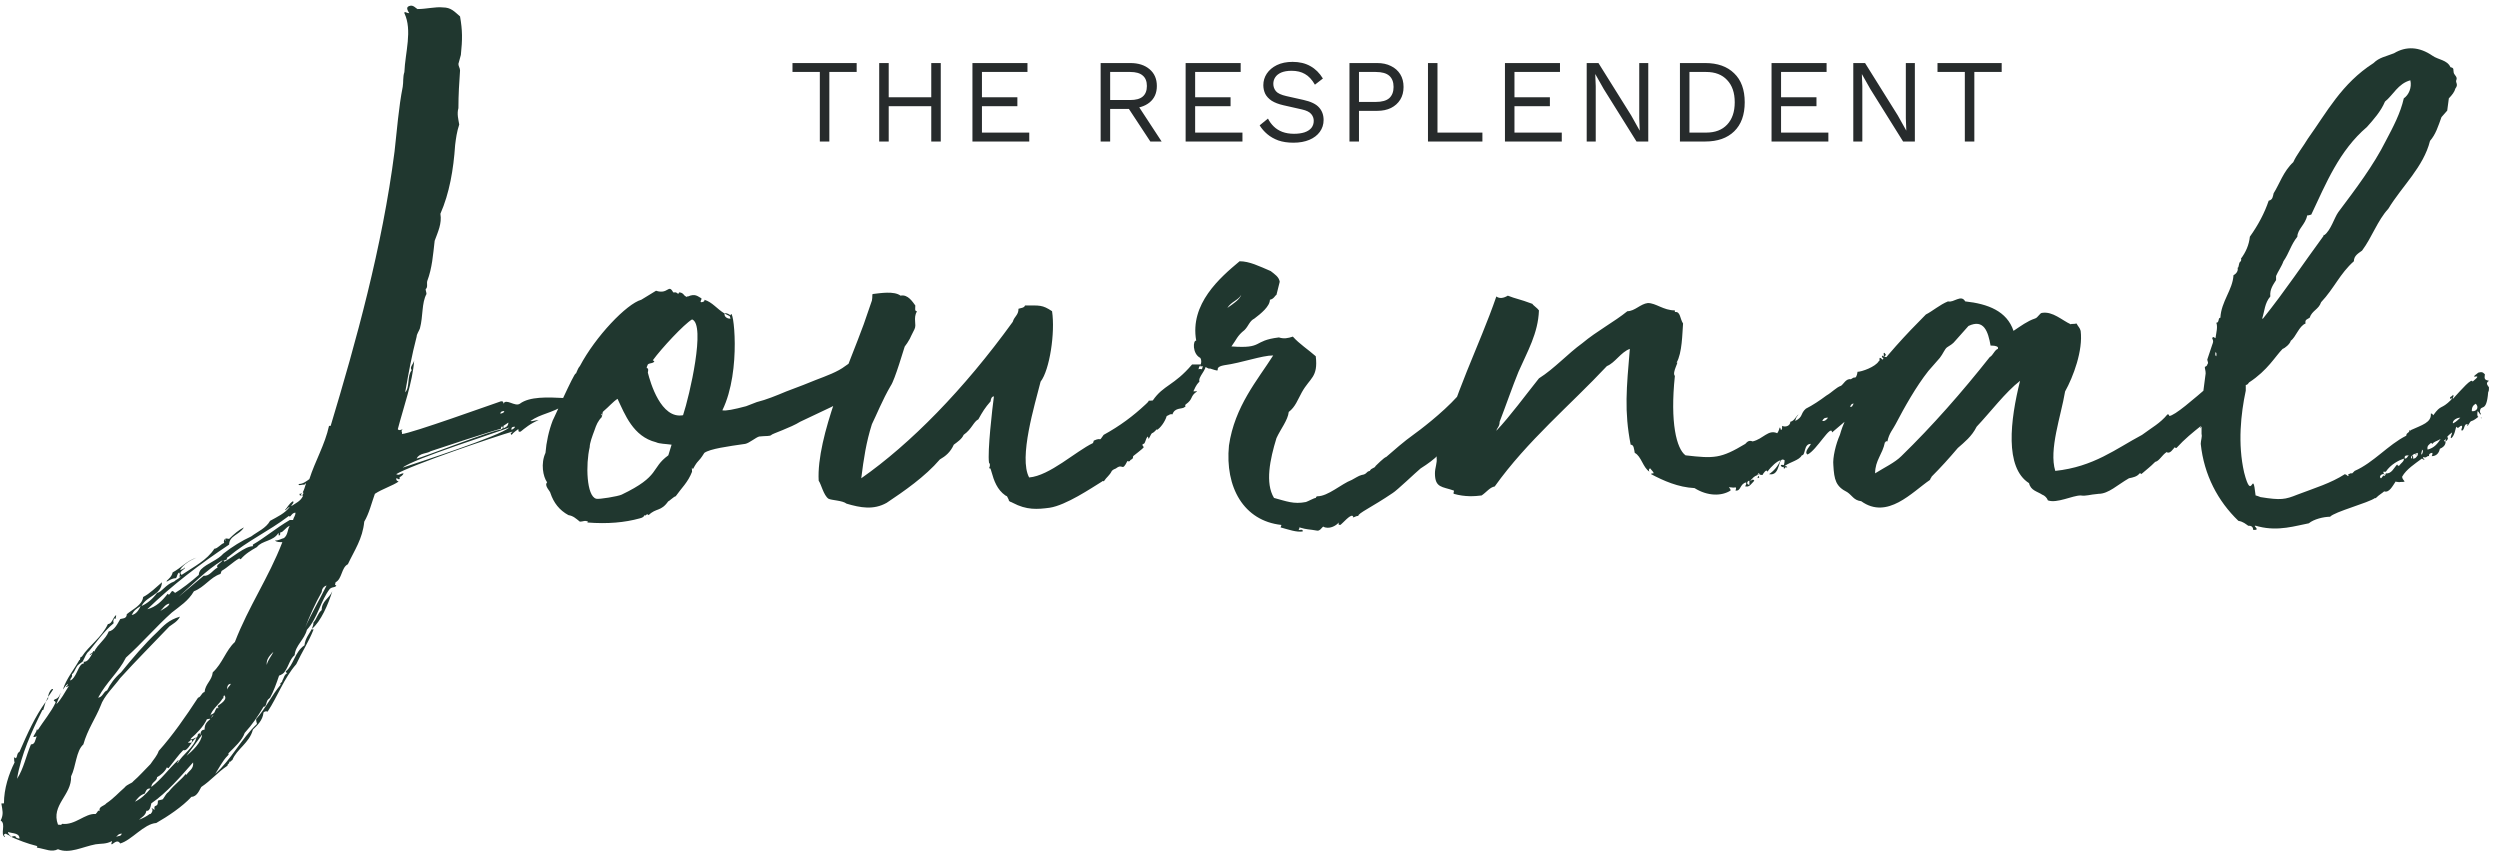 <svg width="159" height="55" viewBox="0 0 159 55" fill="none" xmlns="http://www.w3.org/2000/svg">
<path d="M54.484 4.01V4.577H52.746V9H52.141V4.577H50.402V4.01H54.484ZM59.833 4.01V9H59.228V4.01H59.833ZM56.522 4.01V9H55.917V4.01H56.522ZM59.508 6.188V6.755H56.235V6.188H59.508ZM61.847 9V4.01H65.347V4.577H62.452V6.188H64.705V6.755H62.452V8.433H65.461V9H61.847ZM71.891 4.01C72.4 4.01 72.808 4.141 73.115 4.404C73.423 4.666 73.576 5.021 73.576 5.469C73.576 5.918 73.42 6.268 73.108 6.52C72.8 6.767 72.392 6.891 71.883 6.891L71.83 6.929H70.606V9H70.001V4.01H71.891ZM71.883 6.362C72.241 6.362 72.505 6.288 72.677 6.142C72.853 5.991 72.942 5.767 72.942 5.469C72.942 5.172 72.853 4.95 72.677 4.804C72.505 4.653 72.241 4.577 71.883 4.577H70.606V6.362H71.883ZM72.231 6.483L73.879 9H73.161L71.724 6.815L72.231 6.483ZM75.406 9V4.01H78.907V4.577H76.011V6.188H78.264V6.755H76.011V8.433H79.02V9H75.406ZM82.208 3.935C82.647 3.935 83.025 4.026 83.342 4.207C83.66 4.383 83.924 4.645 84.136 4.993L83.629 5.386C83.443 5.064 83.231 4.837 82.994 4.706C82.763 4.57 82.48 4.502 82.148 4.502C81.88 4.502 81.659 4.54 81.482 4.615C81.311 4.691 81.185 4.792 81.104 4.918C81.024 5.039 80.983 5.177 80.983 5.333C80.983 5.51 81.039 5.666 81.15 5.802C81.26 5.933 81.482 6.036 81.815 6.112L82.896 6.354C83.375 6.46 83.707 6.621 83.894 6.838C84.085 7.05 84.181 7.314 84.181 7.632C84.181 7.914 84.101 8.166 83.939 8.388C83.783 8.604 83.561 8.773 83.274 8.894C82.987 9.015 82.649 9.076 82.261 9.076C81.898 9.076 81.578 9.028 81.301 8.932C81.029 8.831 80.794 8.698 80.598 8.531C80.401 8.365 80.24 8.178 80.114 7.972L80.643 7.541C80.739 7.732 80.862 7.901 81.014 8.047C81.165 8.194 81.346 8.307 81.558 8.388C81.775 8.468 82.022 8.509 82.299 8.509C82.556 8.509 82.778 8.478 82.964 8.418C83.156 8.352 83.302 8.259 83.403 8.138C83.503 8.012 83.554 7.861 83.554 7.685C83.554 7.523 83.501 7.38 83.395 7.254C83.289 7.123 83.09 7.024 82.798 6.959L81.626 6.694C81.319 6.624 81.069 6.528 80.877 6.407C80.691 6.281 80.555 6.135 80.469 5.968C80.389 5.797 80.348 5.613 80.348 5.417C80.348 5.149 80.421 4.905 80.567 4.683C80.719 4.456 80.933 4.275 81.21 4.139C81.492 4.003 81.825 3.935 82.208 3.935ZM87.588 4.01C87.926 4.01 88.218 4.073 88.465 4.199C88.717 4.32 88.913 4.494 89.055 4.721C89.196 4.948 89.266 5.217 89.266 5.53C89.266 5.842 89.196 6.112 89.055 6.339C88.913 6.566 88.717 6.742 88.465 6.868C88.218 6.989 87.926 7.05 87.588 7.05H86.431V9H85.826V4.01H87.588ZM87.497 6.483C87.89 6.483 88.178 6.402 88.359 6.241C88.54 6.074 88.631 5.837 88.631 5.53C88.631 5.217 88.54 4.981 88.359 4.819C88.178 4.658 87.89 4.577 87.497 4.577H86.431V6.483H87.497ZM91.424 8.433H94.281V9H90.819V4.01H91.424V8.433ZM95.715 9V4.01H99.215V4.577H96.32V6.188H98.573V6.755H96.32V8.433H99.329V9H95.715ZM104.83 4.01V9H104.082L101.995 5.658L101.466 4.721H101.458L101.489 5.477V9H100.914V4.01H101.662L103.741 7.337L104.278 8.297H104.286L104.256 7.533V4.01H104.83ZM108.454 4.01C109.235 4.01 109.848 4.227 110.291 4.661C110.74 5.089 110.964 5.704 110.964 6.505C110.964 7.307 110.74 7.924 110.291 8.357C109.848 8.786 109.235 9 108.454 9H106.844V4.01H108.454ZM108.515 8.433C109.084 8.433 109.528 8.264 109.845 7.926C110.168 7.584 110.329 7.11 110.329 6.505C110.329 5.9 110.168 5.429 109.845 5.091C109.528 4.749 109.084 4.577 108.515 4.577H107.449V8.433H108.515ZM112.67 9V4.01H116.171V4.577H113.275V6.188H115.528V6.755H113.275V8.433H116.284V9H112.67ZM121.785 4.01V9H121.037L118.95 5.658L118.421 4.721H118.414L118.444 5.477V9H117.869V4.01H118.618L120.697 7.337L121.234 8.297H121.241L121.211 7.533V4.01H121.785ZM127.307 4.01V4.577H125.568V9H124.963V4.577H123.225V4.01H127.307Z" fill="#272B2C"/>
<path d="M0.98 53.177C0.98 53.281 1.136 53.333 1.24 53.333C1.24 52.968 0.823 53.02 0.511 52.916C0.511 53.072 0.667 53.125 0.667 53.177L0.355 53.02C0.094 53.125 0.407 53.177 0.303 53.229C-0.01 53.072 0.407 52.395 0.042 52.187C0.251 51.77 0.146 51.51 0.094 51.146C0.042 51.093 0.146 51.093 0.251 51.093C0.251 50.156 0.563 49.219 0.928 48.489C0.876 48.385 0.928 48.229 0.876 48.177C0.928 48.177 0.98 48.177 0.98 48.229C1.136 48.177 1.032 47.917 1.24 47.812C1.761 46.615 2.23 45.573 2.907 44.636L2.75 45.156H2.698C2.021 46.51 1.344 47.969 1.084 49.531C1.5 48.906 1.657 48.073 1.969 47.344C2.23 47.344 2.23 47.083 2.334 46.823C2.23 46.875 2.178 46.875 2.125 46.875C2.125 46.771 2.334 46.562 2.334 46.406C2.386 46.354 2.386 46.406 2.386 46.458C2.75 45.886 3.271 45.261 3.532 44.688C3.532 44.531 3.323 44.636 3.48 44.479C3.688 44.427 3.792 44.271 3.844 44.063C3.844 44.219 3.688 44.479 3.584 44.792C3.896 44.479 4.104 44.063 4.365 43.646C4.313 43.594 4.313 43.698 4.209 43.698C4.209 43.594 4.313 43.646 4.313 43.49C4.157 43.594 4.104 43.75 4 43.854C4.209 43.177 4.729 42.552 5.042 41.98C5.146 41.98 5.042 41.771 5.198 41.771C5.667 41.042 6.448 40.573 6.865 39.688C7.125 39.688 7.177 39.271 7.386 39.115C7.386 39.323 7.333 39.271 7.386 39.323C7.281 39.376 7.281 39.323 7.281 39.323C7.229 39.376 7.177 39.48 7.229 39.636C6.604 40.157 6.136 40.834 5.667 41.407C5.459 41.563 5.406 41.823 5.25 42.084C5.094 42.188 4.938 42.292 4.886 42.396C4.782 42.552 4.677 42.865 4.573 42.865C4.625 43.125 4.469 43.073 4.469 43.282C4.834 43.125 4.938 42.448 5.198 42.24C5.25 42.188 5.406 42.24 5.302 42.084C5.563 42.136 5.719 41.823 5.875 41.563C5.927 41.511 5.771 41.615 5.719 41.667C5.667 41.563 5.927 41.563 5.927 41.407C5.979 41.407 5.979 41.407 5.979 41.459C6.24 40.938 6.708 40.678 6.917 40.157C7.281 40.105 7.49 39.636 7.646 39.376C7.75 39.323 8.063 39.376 8.063 39.063C8.427 38.751 9.052 38.49 9.104 37.969C9.521 37.761 9.937 37.344 10.302 37.032C10.25 37.865 9.365 37.865 9 38.542C9.365 38.386 9.729 38.074 9.99 37.709C10.302 37.657 10.51 37.188 11.083 36.98C11.239 36.824 11.291 36.876 11.5 36.667C11.239 36.667 11.552 36.667 11.396 36.407C11.239 36.511 11.291 36.667 11.187 36.772C10.823 36.772 10.51 37.136 10.614 36.928C10.719 36.824 10.927 36.667 10.979 36.407C11.552 36.094 11.864 35.678 12.489 35.469C12.125 35.626 11.656 35.886 11.448 36.251C11.5 36.251 11.656 36.199 11.76 36.094C11.812 36.199 11.291 36.355 11.552 36.563C12.333 36.042 13.166 35.626 13.635 34.897C13.843 34.897 14.052 34.584 14.26 34.532C14.208 34.428 14.26 34.428 14.26 34.272C14.312 34.376 14.416 34.48 14.312 34.272C14.416 34.22 14.468 34.272 14.573 34.272C14.885 33.959 15.197 33.699 15.51 33.542C15.25 34.011 14.573 34.063 14.573 34.636C12.698 35.886 10.979 37.188 9.365 38.751C9.937 38.594 10.302 38.23 10.667 37.761C10.771 37.917 10.823 37.709 10.927 37.605C10.979 37.553 11.083 37.657 11.135 37.709C11.5 37.501 12.177 36.98 12.646 36.563C12.646 36.511 12.646 36.355 12.802 36.199C13.166 35.834 13.843 35.626 14.208 35.209C14.729 34.792 15.406 34.376 15.979 34.115C16.395 33.803 16.916 33.595 17.177 33.126C17.645 32.865 18.114 32.657 18.427 32.24C18.27 32.293 18.218 32.449 18.114 32.449C18.27 32.293 18.374 32.032 18.635 31.876C18.739 31.98 18.531 32.084 18.531 32.188C18.843 31.98 19.104 31.876 19.26 31.564C19.312 31.407 19.104 31.616 19.104 31.511C19.208 31.564 19.364 31.355 19.26 31.303C19.364 31.095 19.364 31.043 19.468 30.73C19.416 30.782 19.364 30.782 19.364 30.834C19.26 30.782 18.947 30.939 18.999 30.782C19.26 30.782 19.468 30.626 19.676 30.47C20.041 29.324 20.666 28.282 20.926 27.085H21.03C22.645 21.72 24.311 15.731 25.093 9.638C25.249 8.284 25.353 6.825 25.613 5.523C25.666 5.211 25.613 4.899 25.718 4.586C25.77 3.336 26.238 1.93 25.718 0.836C25.718 0.68 25.822 0.836 26.03 0.836C25.822 0.524 25.874 0.42 26.082 0.368C26.291 0.315 26.447 0.524 26.551 0.576C27.124 0.576 27.697 0.42 28.165 0.472C28.686 0.472 28.895 0.732 29.259 1.045C29.415 1.93 29.415 2.503 29.311 3.492L29.155 4.065C29.155 4.221 29.259 4.326 29.259 4.482C29.207 5.211 29.155 6.044 29.155 6.878C29.051 7.242 29.155 7.607 29.207 7.919C29.051 8.388 28.999 8.805 28.947 9.221C28.843 10.784 28.582 12.294 28.009 13.596C28.113 14.221 27.853 14.742 27.645 15.315C27.541 16.2 27.488 17.033 27.176 17.866C27.124 18.023 27.228 18.283 27.072 18.387C27.072 18.491 27.124 18.596 27.124 18.7C26.811 19.273 26.916 20.106 26.707 20.887C26.655 21.043 26.499 21.252 26.499 21.408C26.186 22.606 25.978 23.752 25.77 24.949C26.082 24.637 25.874 23.908 26.186 23.543C26.03 23.335 26.291 23.179 26.343 22.918C26.238 24.324 25.666 25.887 25.301 27.293C25.353 27.397 25.509 27.345 25.613 27.293C25.457 27.449 25.613 27.449 25.561 27.605C26.186 27.553 31.238 25.73 31.863 25.522C31.967 25.522 32.019 25.522 32.019 25.678C32.176 25.314 32.748 25.887 33.061 25.678C33.686 25.21 34.832 25.262 35.873 25.314C35.873 25.418 35.769 25.366 35.769 25.418C35.873 25.47 35.977 25.47 36.082 25.47C36.134 25.522 35.821 25.574 35.717 25.626C35.717 25.783 35.769 25.73 35.977 25.73C35.04 26.303 34.415 26.303 33.738 26.772C33.842 26.824 33.998 26.72 34.259 26.72C33.738 26.928 33.373 27.241 33.113 27.449C32.905 27.501 33.009 27.345 32.957 27.293C32.905 27.345 32.644 27.501 32.54 27.657C32.384 27.553 32.592 27.501 32.592 27.449C31.499 27.762 26.134 29.584 25.197 30.157C25.405 30.262 25.457 30.105 25.666 30.105C25.613 30.262 25.457 30.314 25.405 30.366C25.405 30.418 25.457 30.366 25.405 30.47C25.353 30.522 25.301 30.418 25.197 30.418C25.197 30.574 25.249 30.574 25.353 30.626C24.989 30.886 24.311 31.095 23.843 31.407C23.634 31.98 23.478 32.657 23.166 33.178C23.062 34.272 22.541 35.001 22.124 35.886C21.707 36.094 21.76 36.824 21.343 37.032C21.343 37.136 21.239 37.188 21.395 37.24C21.291 37.396 21.187 37.292 20.978 37.449C20.405 38.178 20.197 39.323 19.52 40.053C19.364 40.678 18.791 41.042 18.739 41.667C18.427 41.927 18.374 42.344 18.114 42.709C18.062 42.813 17.906 42.917 17.749 42.969C17.593 43.438 17.385 44.011 17.177 44.375C17.072 44.479 17.02 44.479 16.968 44.636C16.916 44.792 16.916 44.948 16.76 44.948C16.395 45.573 16.031 46.094 15.562 46.615C15.406 47.083 14.937 47.5 14.521 47.917C14.573 47.969 14.521 48.021 14.468 48.073C14.156 48.385 13.896 48.906 13.687 49.219C14.729 48.281 15.354 46.979 16.343 46.042C16.291 45.833 16.291 45.833 16.291 45.729C16.864 45.104 17.281 44.219 17.854 43.542C17.749 43.438 17.958 43.438 17.958 43.282C18.062 43.125 18.062 42.917 18.27 42.813C18.218 42.813 18.218 42.761 18.166 42.709C18.687 42.292 18.739 41.459 19.364 41.042C19.416 40.573 19.676 40.313 19.833 40C19.885 40.105 19.937 39.948 19.937 40.053C19.624 40.834 19.208 41.459 18.843 42.24C18.062 43.125 17.645 44.323 17.02 45.261C16.916 45.208 16.812 45.261 16.76 45.313C16.708 45.833 16.343 46.146 16.083 46.406C15.875 47.24 15.041 47.656 14.781 48.333C14.677 48.385 14.677 48.489 14.573 48.437C14.625 48.594 14.468 48.542 14.468 48.698C13.843 49.114 13.427 49.635 12.802 50.052C12.698 50.208 12.541 50.677 12.177 50.677C11.604 51.302 10.667 51.927 9.937 52.343C9.156 52.395 8.375 53.437 7.646 53.645C7.49 53.385 7.281 53.593 7.125 53.697C7.021 53.697 7.125 53.593 7.125 53.489C6.761 53.697 6.396 53.645 6.084 53.697C5.25 53.854 4.417 54.322 3.688 54.01C3.271 54.218 2.959 54.01 2.334 53.906C2.386 53.854 2.386 53.854 2.334 53.802C1.709 53.645 1.188 53.437 0.719 53.229C0.823 53.177 0.876 53.177 0.98 53.177ZM6.084 51.77C6.188 51.666 6.24 51.562 6.24 51.562H6.344C6.24 51.302 6.656 51.25 6.761 51.093C7.229 50.781 7.542 50.416 7.906 50.104C8.115 49.844 8.375 49.844 8.479 49.687C8.844 49.375 9.208 48.958 9.573 48.594C9.781 48.281 9.99 48.073 10.094 47.76C10.979 46.771 11.812 45.573 12.594 44.375C12.802 44.323 12.802 44.063 13.01 44.011C13.062 43.49 13.479 43.282 13.531 42.761C14.156 42.188 14.364 41.355 14.937 40.834C15.822 38.542 17.072 36.772 17.958 34.48C17.749 34.48 17.593 34.48 17.489 34.376C17.749 34.376 17.854 34.272 18.062 34.22C18.322 34.011 18.27 33.699 18.427 33.438C18.166 33.542 18.01 33.855 17.854 33.855C17.749 33.907 17.906 33.959 17.749 34.063C17.697 34.063 17.749 33.907 17.697 33.907C17.385 34.428 16.656 34.376 16.343 34.792C15.979 35.001 15.614 35.209 15.302 35.574C15.25 35.522 15.25 35.522 15.197 35.522C14.833 35.73 14.468 36.094 14.104 36.303C14.052 36.355 14.052 36.511 14 36.511C13.375 36.719 13.01 37.344 12.333 37.605C11.969 38.23 11.448 38.542 10.927 38.959C9.937 39.844 9.052 40.886 8.01 41.823C7.542 42.761 6.761 43.386 6.24 44.375C6.552 44.323 6.552 44.011 6.813 43.906C7.021 43.49 7.281 43.125 7.698 42.761C8.375 41.927 9.208 40.938 9.99 40.209C10.406 39.792 10.719 39.428 11.448 39.219C11.291 39.532 10.979 39.688 10.771 39.844C9.729 40.938 8.635 42.032 7.646 43.125C7.229 43.698 6.604 44.271 6.396 44.896C6.084 45.677 5.563 46.406 5.302 47.344C4.834 47.76 4.834 48.75 4.521 49.375C4.573 50.573 3.219 51.198 3.688 52.448C3.844 52.448 3.896 52.5 3.948 52.395C4.782 52.5 5.406 51.718 6.084 51.77ZM32.384 27.189C31.655 27.501 26.291 29.168 25.613 29.741C26.551 29.428 31.863 27.71 32.384 27.189ZM16.083 34.74V34.636C16.812 34.22 17.541 33.595 18.427 33.074H18.635C18.687 32.865 18.791 32.813 18.791 32.605C18.531 32.605 18.479 32.97 18.374 32.813C17.072 33.803 15.77 34.376 14.521 35.417C14.468 35.469 14.364 35.469 14.468 35.574C14.312 35.574 14.364 35.678 14.208 35.626C14.26 35.678 14.26 35.678 14.26 35.73C14.781 35.469 15.562 34.74 16.083 34.74ZM11.656 47.708C11.344 48.021 11.135 48.333 10.719 48.854C10.667 48.854 10.614 48.802 10.614 48.802C10.51 49.062 10.198 49.323 9.99 49.427C9.99 49.687 9.625 49.739 9.625 50.052C10.302 49.531 10.719 48.906 11.344 48.333C11.396 48.385 11.239 48.489 11.291 48.542C11.604 47.969 12.333 47.552 12.489 46.927H12.541H12.489C12.489 46.875 12.541 46.875 12.541 46.875C12.541 46.823 12.594 46.771 12.594 46.719C12.594 46.667 12.646 46.667 12.698 46.615C12.698 46.667 12.698 46.719 12.75 46.719C12.75 46.458 12.906 46.406 13.01 46.406C13.01 45.99 13.219 45.886 13.375 45.729V45.781V45.729C13.375 45.729 13.375 45.677 13.427 45.677C13.427 45.677 13.375 45.677 13.375 45.729C13.323 45.677 13.166 45.781 13.166 45.729C12.958 46.198 12.489 46.667 12.125 46.979C12.281 47.083 12.385 46.875 12.489 46.927C12.177 47.083 11.969 47.812 11.656 47.708ZM9.833 51.51C9.781 51.198 9.885 51.302 9.99 51.198C10.042 51.146 10.042 50.989 10.042 50.937C10.042 50.885 10.25 50.885 10.354 50.833C10.51 50.625 10.562 50.468 10.719 50.364C11.135 49.844 11.552 49.583 11.812 49.219C11.812 49.271 11.812 49.271 11.864 49.271C12.021 49.01 12.333 48.906 12.281 48.489C11.5 49.375 10.614 50.416 9.625 51.093C9.573 51.406 9.469 51.614 9.312 51.562C9.26 51.875 9 51.979 8.844 52.135C9.104 52.031 9.312 51.927 9.521 51.77H9.573C9.729 51.614 9.729 51.458 9.625 51.406C9.729 51.406 9.729 51.458 9.833 51.51ZM31.811 27.345C31.863 27.293 32.019 27.293 31.967 27.137C31.811 27.085 31.915 27.293 31.811 27.293C31.759 27.241 27.384 28.699 27.384 28.699C27.176 28.855 26.655 28.803 26.499 29.168C26.811 29.116 31.603 27.241 31.811 27.345ZM19.937 39.584C20.145 39.376 20.197 39.011 20.458 38.803C20.458 38.23 20.926 38.074 21.135 37.605C20.874 38.438 20.405 39.532 19.833 40C19.885 39.844 19.937 39.74 19.937 39.584ZM11.344 37.969L12.958 36.615C13.323 36.667 13.531 36.251 13.843 36.094C13.687 35.938 14.052 35.834 14.156 35.626C13.062 36.303 12.229 37.188 11.344 37.969ZM20.77 37.24C20.562 37.292 20.458 37.501 20.458 37.657C20.041 38.386 19.676 39.219 19.416 39.896C19.781 39.063 20.301 38.178 20.77 37.24ZM13.843 45V45.052C13.948 45.052 13.843 44.948 13.843 44.896C14 44.792 14.521 44.479 14.26 44.219C14.156 44.323 14.26 44.427 14.156 44.427C13.948 44.792 13.479 45.104 13.375 45.521C13.479 45.365 13.479 45.469 13.583 45.365C13.687 45.313 13.687 45.052 13.843 45ZM12.854 46.719L11.864 48.073C12.229 47.76 12.802 47.24 12.854 46.719ZM9.573 50.156C9.312 50.104 9.26 50.364 9.208 50.468C8.896 50.573 8.74 50.781 8.583 50.989C9 50.781 9.26 50.521 9.573 50.156ZM8.948 38.542C8.635 38.751 8.531 38.803 8.375 39.115C8.688 39.063 8.844 38.751 8.948 38.542ZM17.385 41.459C17.177 41.667 16.916 41.927 16.968 42.292C17.02 41.98 17.281 41.719 17.385 41.459ZM10.771 38.386C10.51 38.438 10.406 38.646 10.198 38.855C10.458 38.698 10.771 38.542 10.771 38.386ZM32.332 26.876L32.019 27.085V27.241C32.123 27.189 32.332 27.137 32.332 26.876ZM3.375 43.854L3.063 44.323C3.063 44.063 3.323 43.698 3.375 43.854ZM14.677 43.49C14.468 43.49 14.416 43.75 14.468 43.854C14.468 43.698 14.625 43.646 14.677 43.49ZM12.125 47.031C12.125 47.188 11.969 47.135 11.969 47.24H12.177C12.229 47.135 12.229 47.031 12.125 47.031ZM7.75 53.02C7.542 53.02 7.49 53.125 7.386 53.229C7.594 53.125 7.646 53.229 7.75 53.02ZM32.748 27.137C32.592 27.137 32.488 27.189 32.54 27.345C32.592 27.293 32.748 27.241 32.748 27.137ZM32.071 26.147C31.967 26.147 31.863 26.147 31.811 26.303C31.915 26.303 32.071 26.251 32.071 26.147ZM19.26 31.303L19.104 31.511C19.051 31.511 19.051 31.459 19.051 31.407C19.208 31.407 19.208 31.355 19.26 31.303ZM3.063 44.427L2.907 44.636L3.063 44.323V44.427ZM13.427 45.677L13.583 45.469C13.479 45.521 13.479 45.573 13.427 45.677ZM0.667 53.229V53.177L0.719 53.229H0.667ZM12.594 46.719L12.541 46.771C12.541 46.719 12.594 46.719 12.594 46.719ZM46.463 20.054C46.619 19.325 47.192 23.543 45.942 26.095C46.15 26.147 46.671 26.043 47.452 25.835L48.129 25.574C48.754 25.418 49.379 25.158 50.004 24.897L51.098 24.481L51.879 24.168C52.556 23.908 53.285 23.647 53.754 23.283L54.952 22.45C54.952 22.45 55.108 22.45 55.525 22.085C56.045 21.616 57.608 20.939 57.608 20.783L57.816 21.252C58.285 20.835 57.764 21.981 56.931 22.71L56.306 23.074C55.993 23.335 55.733 23.699 55.472 23.908C55.368 23.96 55.108 24.272 55.056 24.22C54.847 24.324 54.952 24.585 54.691 24.533C54.275 24.793 54.222 25.158 53.754 25.418C53.598 25.47 53.441 25.678 53.389 25.574C53.389 25.574 53.181 25.73 52.868 25.887L50.889 26.824C50.316 27.189 49.067 27.605 49.067 27.657C48.962 27.762 48.754 27.71 48.285 27.762C48.077 27.814 47.66 28.178 47.4 28.23C46.306 28.387 45.161 28.543 44.796 28.803C44.379 29.48 44.431 29.168 44.067 29.845C43.963 29.637 44.015 29.793 44.015 30.001C43.755 30.678 43.338 31.043 42.973 31.564C42.869 31.564 42.505 31.928 42.505 31.876C42.036 32.553 41.723 32.293 41.255 32.761C41.098 32.605 41.098 32.865 40.994 32.761C40.942 32.865 40.89 32.918 40.682 32.97C39.744 33.23 38.651 33.334 37.349 33.23L37.401 33.178C37.192 33.074 37.088 33.178 36.88 33.178C36.62 32.97 36.463 32.813 36.151 32.761C35.578 32.449 35.213 31.98 35.005 31.355C35.005 31.251 34.588 30.886 34.797 30.678C34.536 30.314 34.38 29.48 34.693 28.803C34.745 28.126 34.901 27.397 35.161 26.72C35.161 26.772 36.515 23.699 36.62 23.752C36.62 23.856 36.724 23.439 36.88 23.283C37.869 21.408 39.849 19.325 40.786 19.064L41.723 18.491C42.505 18.752 42.505 18.023 42.817 18.596H42.973C42.973 18.544 43.182 18.804 43.182 18.596C43.494 18.596 43.494 18.856 43.65 18.856C43.598 18.96 43.755 18.804 43.755 18.856C44.223 18.648 44.379 18.856 44.588 18.96C44.692 19.012 44.484 19.168 44.588 19.221C44.692 19.221 44.848 19.168 44.796 19.064C45.317 19.221 45.577 19.637 46.098 19.95C46.046 20.002 46.098 20.21 46.358 20.262H46.463L46.41 20.106L46.098 19.95C46.098 19.898 46.254 19.898 46.463 20.054ZM41.723 28.126C40.265 27.762 39.744 26.355 39.276 25.366C39.015 25.522 38.703 25.887 38.39 26.147L38.338 26.199C38.286 26.251 38.286 26.303 38.286 26.303C38.234 26.355 38.234 26.408 38.234 26.408C38.234 26.512 38.286 26.512 38.286 26.512C38.026 26.772 37.922 27.032 37.817 27.345C37.661 27.762 37.505 28.178 37.505 28.439C37.245 29.532 37.297 31.564 37.922 31.72C38.078 31.772 39.328 31.564 39.536 31.459C42.036 30.262 41.359 29.793 42.505 28.959L42.713 28.282C42.348 28.23 41.932 28.23 41.723 28.126ZM44.015 20.314C43.494 20.627 42.088 22.137 41.515 22.918C41.567 22.918 41.567 22.97 41.619 22.97C41.567 23.127 41.307 23.074 41.203 23.179C40.994 23.647 41.307 23.179 41.203 23.699C41.359 24.324 42.036 26.668 43.442 26.408C43.859 25.158 44.9 20.627 44.015 20.314ZM38.338 26.199C38.286 26.251 38.286 26.303 38.286 26.303V26.355C38.286 26.408 38.234 26.408 38.234 26.408C38.234 26.46 38.286 26.512 38.286 26.512C38.286 26.512 38.286 26.408 38.338 26.199ZM76.389 23.179C76.233 23.335 76.233 23.439 76.233 23.491C76.389 23.387 76.442 23.647 76.494 23.283C76.598 23.231 76.598 23.127 76.702 23.127C76.754 23.543 76.181 23.96 76.285 24.272C76.181 24.376 76.077 24.481 75.921 24.845C75.817 24.949 76.129 24.845 76.129 24.897C75.66 25.21 75.921 25.366 75.4 25.73C75.348 25.835 75.4 25.887 75.4 25.887H75.348C75.192 26.043 74.723 25.887 74.567 26.355C74.41 26.303 74.358 26.408 74.202 26.46C74.098 26.824 73.785 27.241 73.577 27.345V27.293C73.16 27.762 73.369 27.293 73.056 27.918L73.004 27.762C72.848 27.866 72.848 28.282 72.692 28.23C72.64 28.334 72.64 28.282 72.744 28.439C72.692 28.543 72.119 28.959 72.067 29.012C72.067 29.272 71.911 29.168 71.859 29.324C71.702 29.376 71.806 29.324 71.702 29.324C71.338 30.053 71.442 29.428 70.973 29.793C70.869 29.845 70.817 29.845 70.713 29.949C70.556 30.262 70.4 30.314 70.192 30.626C70.192 30.574 70.14 30.574 70.088 30.626C69.411 31.043 67.796 32.136 66.755 32.293C65.974 32.397 65.296 32.449 64.411 31.98C64.359 31.928 64.151 31.928 64.151 31.772L64.046 31.564L63.942 31.511C63.422 31.147 63.213 30.574 63.057 30.001C63.005 29.845 63.005 29.741 62.901 29.793C63.005 29.584 62.953 29.48 62.901 29.428C62.797 28.699 63.109 25.991 63.213 25.21C63.057 25.21 63.005 25.418 63.005 25.522C62.64 25.939 62.484 26.199 62.224 26.668C61.911 26.824 61.807 27.293 61.286 27.657C61.182 27.918 60.87 28.126 60.661 28.282C60.453 28.751 60.141 29.012 59.776 29.22C58.839 30.314 57.484 31.251 56.391 31.98C55.557 32.449 54.724 32.293 53.839 32.032C53.578 31.824 52.901 31.824 52.693 31.72C52.381 31.511 52.224 30.782 52.068 30.574C51.912 27.762 54.047 23.074 54.932 20.627L55.453 19.116C55.505 18.856 55.453 18.752 55.505 18.7C55.974 18.648 56.859 18.491 57.276 18.804C57.745 18.7 58.057 19.221 58.214 19.429C58.214 19.637 58.161 19.793 58.318 19.793C58.057 20.262 58.318 20.627 58.161 20.939L57.849 21.564C57.849 21.616 57.745 21.616 57.641 21.72C57.484 22.189 56.912 24.168 56.651 24.533C56.13 25.418 55.714 26.46 55.453 26.98C55.089 28.126 54.932 29.168 54.776 30.418C57.901 28.23 61.286 24.793 64.411 20.47C64.515 20.106 64.776 20.054 64.776 19.637C64.932 19.585 65.14 19.585 65.192 19.429C66.13 19.429 66.286 19.377 66.911 19.793C67.119 21.148 66.755 23.543 66.182 24.272C65.817 25.73 64.776 29.116 65.453 30.366C66.755 30.262 68.421 28.699 69.515 28.178L69.567 28.022C70.14 27.762 69.827 28.178 70.192 27.657C71.234 27.085 72.067 26.46 72.848 25.73C73.265 25.366 72.848 25.522 73.317 25.47C73.994 24.481 74.671 24.533 75.817 23.179H76.389ZM76.181 23.543C76.129 23.231 76.181 23.439 76.233 23.491C76.181 23.491 76.181 23.543 76.181 23.543ZM86.026 32.918C85.974 32.918 86.13 32.918 86.026 32.813C85.87 32.709 85.401 33.282 85.245 33.386C85.089 33.386 85.141 33.334 85.141 33.23C84.985 33.438 84.516 33.699 84.151 33.49C83.995 33.647 83.943 33.751 83.787 33.751C83.214 33.647 83.162 33.699 82.641 33.542C82.641 33.595 82.641 33.647 82.589 33.699C82.589 33.751 82.901 33.595 82.849 33.803C82.433 33.855 82.016 33.699 81.443 33.542C81.495 33.438 81.495 33.386 81.495 33.386C79.1 33.126 77.902 30.991 78.162 28.334C78.527 25.835 79.985 24.168 80.975 22.606C80.245 22.606 78.996 23.074 77.85 23.231C77.016 23.387 77.902 23.752 76.964 23.439C76.808 23.491 76.6 23.231 76.496 23.283C76.131 23.387 76.548 23.127 76.339 22.762C75.819 22.502 75.871 21.616 76.079 21.668C75.662 19.325 77.589 17.658 78.839 16.616C79.464 16.616 80.089 16.929 80.818 17.241C81.079 17.45 81.339 17.606 81.391 17.919L81.183 18.752C81.079 18.804 81.027 19.012 80.766 19.064C80.766 19.481 80.193 19.95 79.777 20.262C79.464 20.418 79.412 20.731 79.152 20.991C78.683 21.356 78.631 21.616 78.319 22.033C80.402 22.189 79.621 21.668 81.339 21.46C81.652 21.564 81.912 21.512 82.225 21.408C82.641 21.877 83.214 22.241 83.683 22.658C83.839 24.012 83.318 24.012 82.797 24.949C82.537 25.418 82.381 25.887 81.964 26.199C81.912 26.72 81.443 27.293 81.183 27.866C80.766 29.22 80.454 30.73 81.027 31.668C81.808 31.876 82.277 32.084 83.058 31.928C83.214 31.876 83.579 31.668 83.683 31.668C83.683 31.72 83.683 31.564 83.787 31.564C84.464 31.564 85.297 30.782 85.974 30.522C86.183 30.418 86.391 30.262 86.599 30.209C86.964 30.157 86.86 30.001 87.12 29.949C87.224 29.741 87.433 29.793 87.485 29.637C87.485 29.637 88.057 29.064 88.162 29.064C88.578 28.699 89.359 28.022 89.88 27.657C90.245 27.397 91.703 26.303 92.693 25.21C93.37 24.533 93.161 24.793 93.89 24.324C94.047 24.012 94.099 23.647 94.463 23.283C94.724 23.283 95.817 22.918 95.869 23.335C95.869 23.387 95.869 23.543 95.765 23.543C95.974 24.376 94.932 25.106 94.567 25.626C94.463 25.783 94.463 25.991 94.255 26.095C94.099 26.303 93.942 26.512 93.578 26.824C93.109 27.137 93.057 27.501 92.588 27.71C91.651 28.803 91.338 29.168 90.349 29.793C90.037 30.053 88.839 31.199 88.578 31.355C87.276 32.24 86.339 32.657 86.391 32.813C86.235 32.813 86.235 32.865 86.026 32.918ZM78.943 18.752C78.735 19.116 78.319 19.168 78.058 19.585C78.423 19.325 78.839 19.064 78.943 18.752ZM119.334 25.106L116.521 27.501C116.469 26.928 115.532 28.647 114.959 28.907C114.698 28.751 115.167 28.334 115.167 28.23C114.698 28.23 114.855 28.959 114.594 28.959C114.438 29.272 113.865 29.376 113.501 29.637C113.448 29.637 113.709 29.637 113.657 29.741C113.501 29.637 113.553 29.845 113.448 29.793V29.689C113.344 29.793 113.084 29.48 113.448 29.584C113.501 29.428 113.501 29.324 113.501 29.272C113.032 28.959 113.292 30.314 112.511 30.157C112.824 29.949 113.084 29.637 113.24 29.272C113.032 29.324 112.667 29.637 112.407 30.001C112.355 29.793 112.146 30.105 112.094 30.209C111.886 30.209 111.886 30.157 111.886 30.105H111.834C111.782 30.157 111.782 30.157 111.782 30.209C111.522 30.314 111.522 30.366 111.313 30.574C111.417 30.574 111.469 30.418 111.574 30.574C111.417 30.73 111.261 30.991 111.053 30.939C110.897 30.939 111.105 30.886 111.053 30.678C110.636 30.782 110.74 31.251 110.376 31.199C110.428 31.043 110.428 31.043 110.376 30.991C110.22 31.043 110.22 30.991 109.959 30.991C109.959 31.043 110.063 31.043 110.063 31.199C109.49 31.564 108.605 31.564 107.772 31.043C106.73 30.991 105.793 30.574 105.012 30.157C105.012 30.105 105.064 30.105 105.168 30.105C105.168 30.001 105.064 29.949 104.959 29.793C104.855 29.793 104.855 29.949 104.907 30.001C104.491 29.741 104.387 29.012 103.97 28.803C103.918 28.543 103.918 28.282 103.71 28.282C103.293 26.147 103.449 24.689 103.657 22.189C103.085 22.397 102.72 23.074 102.199 23.283C99.856 25.783 97.147 28.022 95.064 30.939C94.752 30.991 94.543 31.303 94.231 31.511C93.814 31.564 93.189 31.616 92.46 31.407C92.408 31.355 92.512 31.199 92.46 31.199C91.731 30.939 91.262 31.043 91.262 30.105C91.262 29.741 91.419 29.428 91.367 29.116C91.367 28.907 91.575 28.907 91.575 28.803C92.46 25.053 94.075 22.033 95.168 18.856C95.377 19.012 95.637 18.96 95.897 18.804C96.418 19.012 96.627 19.012 97.46 19.325C97.512 19.429 97.772 19.585 97.877 19.741C97.825 21.2 97.147 22.345 96.575 23.647C96.21 24.533 95.741 25.887 95.377 26.824C95.377 27.137 95.221 27.189 95.168 27.397C96.054 26.46 97.043 25.106 97.877 24.064C98.866 23.439 99.699 22.502 100.637 21.825C101.574 21.043 102.668 20.47 103.501 19.793C103.97 19.793 104.334 19.325 104.803 19.273C105.324 19.273 105.793 19.741 106.522 19.741V19.846C106.886 19.793 106.834 20.262 107.043 20.575C106.991 21.2 106.991 22.45 106.626 23.074C106.834 22.918 106.314 23.699 106.522 23.908C106.209 26.876 106.626 28.543 107.199 28.959C109.022 29.168 109.438 29.168 111.001 28.23C111.105 28.126 111.209 27.97 111.469 28.074C112.146 27.918 112.459 27.293 113.032 27.553C113.136 27.397 113.136 27.345 113.188 27.189C113.292 27.241 113.188 27.293 113.292 27.345C113.344 27.293 113.344 27.241 113.344 27.085C113.553 27.189 113.865 27.085 113.865 26.824C114.126 26.772 114.23 26.46 114.386 26.355C114.282 26.512 114.23 26.512 114.178 26.772C114.698 26.512 114.49 26.303 114.855 25.991C115.271 25.783 115.74 25.47 116.157 25.158C116.521 24.949 116.782 24.637 117.094 24.533C117.25 24.428 117.407 24.064 117.719 24.116C117.875 24.012 117.875 24.012 117.979 24.012C118.084 24.012 118.136 23.699 118.136 23.647C118.396 23.647 119.281 23.335 119.49 22.97C119.542 22.97 119.542 22.918 119.542 22.762C119.698 22.762 119.646 22.866 119.75 22.866C119.854 22.71 119.646 22.814 119.698 22.606C119.854 22.762 119.802 22.606 119.802 22.45C119.906 22.397 119.906 22.606 119.958 22.554C119.958 22.606 119.854 22.606 119.854 22.71C120.115 22.606 120.583 23.335 120.063 24.012C120.011 24.012 120.115 24.064 120.011 24.116C120.011 24.376 119.386 24.949 119.334 25.106ZM117.979 25.574C117.979 25.783 117.771 25.522 117.667 25.887C117.875 25.835 118.084 25.783 117.979 25.574ZM115.896 26.772C116.105 26.824 116.261 26.564 116.261 26.564C116.105 26.564 116 26.564 115.896 26.772ZM111.261 30.834V30.574C111.105 30.574 111.053 30.834 111.261 30.834ZM111.886 30.366C111.73 30.47 111.782 30.366 111.834 30.262C111.834 30.262 111.886 30.314 111.886 30.366ZM111.834 30.157V30.209H111.782C111.834 30.209 111.782 30.157 111.834 30.157ZM113.501 29.637C113.501 29.689 113.448 29.689 113.448 29.689C113.501 29.689 113.501 29.689 113.501 29.637ZM141.548 25.678L140.819 26.46C140.454 26.408 140.194 26.928 139.933 27.241C139.933 27.189 139.933 27.189 139.985 27.085C139.464 27.501 138.944 27.918 138.423 28.491C138.319 28.491 138.319 28.439 138.319 28.439C138.215 28.543 138.006 28.907 137.798 28.751C137.485 28.959 137.329 29.324 137.069 29.376C136.704 29.741 136.6 29.793 136.183 30.157C136.183 30.105 136.131 30.105 136.079 30.105C135.923 30.314 135.663 30.366 135.402 30.418C134.673 30.834 134.1 31.407 133.475 31.407C132.85 31.459 132.694 31.564 132.33 31.511C131.809 31.511 130.819 32.032 130.246 31.824C130.194 31.668 130.038 31.511 129.882 31.459C129.569 31.251 129.153 31.199 129.048 30.73C127.486 29.741 127.851 26.72 128.476 24.22C127.538 24.949 126.601 26.199 125.715 27.137C125.403 27.762 124.934 28.126 124.518 28.491C123.945 29.168 123.424 29.741 122.851 30.314C122.851 30.366 122.799 30.366 122.747 30.522C121.601 31.303 120.039 33.074 118.372 31.876C117.903 31.824 117.799 31.511 117.487 31.303C116.758 30.939 116.653 30.522 116.601 29.584C116.549 29.116 116.758 28.23 117.018 27.657C117.383 26.355 118.164 25.21 118.789 24.22C119.934 22.658 121.184 21.304 122.486 20.002C122.903 19.793 123.372 19.377 123.893 19.168C124.257 19.273 124.726 18.7 124.986 19.168C126.444 19.325 127.642 19.793 128.059 21.043C128.528 20.731 128.944 20.418 129.413 20.262C129.621 20.21 129.726 19.898 129.882 19.898C130.559 19.793 131.132 20.366 131.705 20.627C131.757 20.575 131.861 20.627 132.069 20.575C132.173 20.783 132.277 20.835 132.33 21.043C132.486 22.293 131.861 23.96 131.34 24.897C131.08 26.46 130.298 28.595 130.715 29.949C133.163 29.689 134.569 28.543 136.236 27.657C136.86 27.189 137.381 26.928 137.85 26.355C138.006 26.355 137.954 26.46 137.954 26.46C138.683 26.408 142.589 22.397 142.902 22.866C143.058 22.97 143.266 22.814 143.423 22.866C143.475 22.97 143.423 23.074 143.475 23.127V23.022C143.631 23.022 143.11 23.908 143.266 23.491C143.162 23.595 142.954 23.856 142.798 23.96C142.641 24.272 142.693 24.376 142.537 24.689C142.485 24.689 142.381 24.689 142.329 24.637C142.173 24.949 141.86 25.001 141.756 25.418C141.652 25.418 141.6 25.522 141.548 25.678ZM126.601 21.981C126.444 21.095 126.184 20.262 125.195 20.731L124.361 21.668C124.205 21.877 123.997 21.981 123.84 22.085C123.684 22.189 123.58 22.502 123.372 22.762L122.643 23.595C121.861 24.585 121.132 25.887 120.559 26.98C120.403 27.293 120.143 27.553 120.039 28.074C119.882 28.022 119.934 28.178 119.882 28.126C119.726 28.907 119.257 29.272 119.257 30.105C119.83 29.741 120.507 29.428 120.924 29.012C122.903 27.085 124.778 24.949 126.549 22.71C126.757 22.606 126.861 22.241 127.069 22.189V22.085C126.965 21.981 126.757 21.981 126.601 21.981ZM152.934 30.626C152.83 30.678 152.622 30.626 152.57 30.678C152.57 30.626 152.466 30.678 152.362 30.626C152.153 30.939 151.945 31.355 151.632 31.251C151.528 31.355 151.32 31.459 151.112 31.668C151.06 31.72 151.06 31.668 151.06 31.668C150.643 31.98 148.456 32.553 148.195 32.865C147.779 32.865 147.154 33.022 146.841 33.282C146.008 33.438 144.914 33.803 143.664 33.49C142.987 33.282 143.925 33.751 143.3 33.699C143.3 33.438 143.091 33.438 142.987 33.438C142.831 33.334 142.675 33.178 142.362 33.126C141.06 31.876 140.175 30.209 139.967 28.23C139.967 28.022 140.071 27.762 140.019 27.605V25.314C140.019 25.21 140.175 25.106 140.123 24.949L140.279 23.752C140.279 23.543 140.227 23.491 140.227 23.335C140.227 23.335 140.383 23.283 140.383 23.179C140.487 23.074 140.383 22.97 140.383 22.866L140.696 21.929C140.748 21.772 140.8 21.72 140.696 21.512C140.748 21.408 140.748 21.408 140.904 21.512C140.956 21.148 141.06 20.783 140.956 20.523H141.008C141.164 20.418 141.06 20.21 141.216 20.21C141.269 19.168 141.998 18.439 142.05 17.502C142.258 17.398 142.362 17.189 142.31 17.033C142.414 17.033 142.362 16.669 142.518 16.616C142.518 16.616 142.571 16.46 142.518 16.46C142.831 16.044 143.039 15.575 143.091 15.054C143.612 14.325 144.029 13.544 144.289 12.763C144.55 12.71 144.55 12.502 144.602 12.294C144.966 11.721 145.227 10.888 145.852 10.315C146.06 9.846 146.477 9.325 146.789 8.805C147.987 7.138 148.924 5.315 150.955 4.013C151.32 3.649 151.737 3.597 152.257 3.388C153.039 2.919 153.872 2.972 154.705 3.544C155.07 3.805 155.643 3.805 155.851 4.274C156.111 4.326 156.007 4.43 156.059 4.638C156.111 4.794 156.32 4.899 156.216 5.107C156.163 5.263 156.372 5.367 156.163 5.628C156.111 5.836 155.955 6.044 155.747 6.253L155.643 7.034L155.278 7.45C155.07 8.023 154.914 8.544 154.549 8.961C154.132 10.627 152.778 11.825 151.893 13.283C151.216 14.012 150.851 15.106 150.226 15.94C150.018 16.096 149.706 16.252 149.706 16.616C148.82 17.398 148.456 18.335 147.622 19.221C147.466 19.689 147.049 19.741 146.893 20.21C146.737 20.314 146.581 20.314 146.633 20.575C146.216 20.731 146.008 21.46 145.695 21.668C145.643 21.877 145.331 22.137 145.175 22.189C144.706 22.658 144.237 23.543 143.039 24.324C142.935 24.481 142.883 24.481 142.831 24.481V24.845C142.518 26.303 142.31 28.23 142.727 30.053C143.248 32.084 143.248 29.637 143.456 31.511C143.508 31.511 143.768 31.616 143.768 31.616C145.07 31.824 145.331 31.772 146.112 31.459C147.206 31.043 148.247 30.73 149.133 30.157C149.289 30.209 149.289 30.262 149.289 30.262C149.393 30.262 149.393 30.262 149.341 30.157C149.445 30.157 149.445 30.105 149.497 30.105H149.601L149.758 29.949C150.955 29.428 151.893 28.282 153.039 27.71C153.039 27.501 153.247 27.553 153.247 27.345C153.299 27.345 153.247 27.449 153.351 27.345C154.028 27.032 154.653 26.876 154.601 26.303C154.757 26.303 154.705 26.408 154.757 26.408C155.278 25.678 155.226 26.095 155.903 25.418C155.695 25.21 155.955 25.262 156.007 25.106C156.111 25.21 155.955 25.262 156.007 25.366C156.58 24.741 157.205 24.012 157.257 24.272C158.09 23.595 156.84 24.272 157.622 23.699C157.83 23.647 157.882 23.647 158.038 23.804C157.986 24.116 158.038 24.168 158.299 24.22C158.038 24.376 158.247 24.533 158.299 24.637C158.299 24.793 158.299 24.845 158.247 24.949C158.142 26.303 157.778 25.678 157.726 26.147C157.726 26.199 157.726 26.251 157.778 26.303V26.355C157.726 26.408 157.674 26.199 157.57 26.147C157.57 26.251 157.518 26.46 157.622 26.512C157.049 26.98 157.257 26.564 156.945 27.085C156.893 27.137 156.945 26.98 156.945 26.98C156.684 26.928 156.788 27.293 156.58 27.397C156.476 27.293 156.632 27.241 156.58 27.085C156.424 27.032 156.372 27.345 156.216 27.137C156.163 27.293 156.111 27.71 155.903 27.866C155.799 27.866 155.955 27.605 155.955 27.501C155.747 27.657 155.643 27.762 155.591 27.866C155.538 27.918 155.486 28.022 155.434 28.022C155.434 28.074 155.486 28.074 155.538 28.074C155.538 28.178 155.538 28.387 155.174 28.543C155.122 28.803 154.966 29.012 154.653 29.012C154.705 28.959 154.705 28.803 154.705 28.803C154.549 28.803 154.445 28.907 154.497 29.012C154.341 28.959 154.341 29.168 154.132 29.064C154.028 29.168 154.289 29.22 154.184 29.22C154.132 29.272 154.08 29.168 154.028 29.168C153.612 29.48 153.039 29.845 152.778 30.314C152.778 30.47 152.882 30.522 152.934 30.626ZM143.925 20.262C145.383 18.439 146.477 16.773 147.779 15.002C147.779 14.898 147.779 14.95 147.831 14.95C148.247 14.637 148.456 13.856 148.716 13.492C149.81 12.034 150.955 10.523 151.737 8.961C152.205 8.075 152.674 7.19 152.882 6.253C153.195 6.044 153.403 5.576 153.299 5.107C152.518 5.315 152.205 6.044 151.685 6.461C151.424 7.086 150.955 7.607 150.539 8.075C148.768 9.586 147.935 11.669 146.997 13.648C146.841 13.7 146.789 13.7 146.737 13.7C146.633 14.273 146.112 14.585 146.112 15.054C145.695 15.575 145.591 16.096 145.227 16.616C145.122 16.929 144.862 17.294 144.758 17.554V17.814C144.602 18.075 144.341 18.387 144.393 18.856C144.029 19.273 144.029 19.793 143.873 20.262H143.925ZM151.632 30.209C151.632 30.262 151.58 30.262 151.58 30.262C151.685 30.314 151.737 30.157 151.737 30.105C152.101 30.157 152.257 29.741 152.466 29.532C152.466 29.584 152.466 29.584 152.57 29.637C152.674 29.48 152.934 29.324 152.882 29.168C152.57 29.272 152.049 29.532 151.737 30.001H151.58C151.58 30.105 151.632 30.157 151.632 30.157C151.476 30.105 151.268 30.314 151.424 30.418C151.476 30.418 151.528 30.262 151.632 30.209ZM155.226 27.918C154.966 28.074 154.809 28.074 154.705 28.23C154.653 28.23 154.705 28.178 154.601 28.178C154.497 28.282 154.341 28.334 154.393 28.595C154.809 28.491 155.018 28.23 155.226 27.918ZM157.465 25.678C157.257 25.783 157.205 25.939 157.205 26.147C157.413 26.199 157.726 25.991 157.465 25.678ZM153.403 29.168C153.403 29.116 153.403 28.959 153.455 28.959C153.455 29.012 153.507 29.116 153.455 29.168C153.664 29.168 153.664 29.064 153.768 28.959C153.664 28.959 153.612 28.907 153.612 28.855C153.403 28.907 153.247 29.116 153.403 29.168ZM156.476 26.564C156.216 26.564 155.955 26.772 156.007 26.928C156.111 26.876 156.216 26.824 156.476 26.564ZM153.195 28.959C152.934 28.959 152.934 29.012 152.934 29.168C153.091 29.168 153.091 29.064 153.195 28.959ZM155.695 27.814C155.695 27.918 155.643 28.022 155.538 28.074C155.538 28.022 155.538 27.918 155.591 27.866C155.591 27.814 155.643 27.814 155.695 27.814ZM154.028 28.595C154.08 28.647 153.924 28.907 154.028 28.907C154.028 28.907 154.184 28.647 154.028 28.595ZM153.768 28.803C153.716 28.803 153.664 28.855 153.612 28.855C153.82 29.064 153.768 28.907 153.768 28.803ZM140.956 22.658C140.956 22.554 141.008 22.45 140.904 22.397C140.904 22.45 140.852 22.606 140.956 22.658ZM157.778 26.251V26.303V26.355V26.564V26.251ZM155.955 25.366C155.903 25.21 155.903 25.366 155.903 25.418L155.955 25.366ZM151.632 30.157H151.685L151.632 30.209V30.157ZM157.83 26.564C157.83 26.616 157.778 26.616 157.778 26.564H157.83Z" fill="#20372F"/>
</svg>
